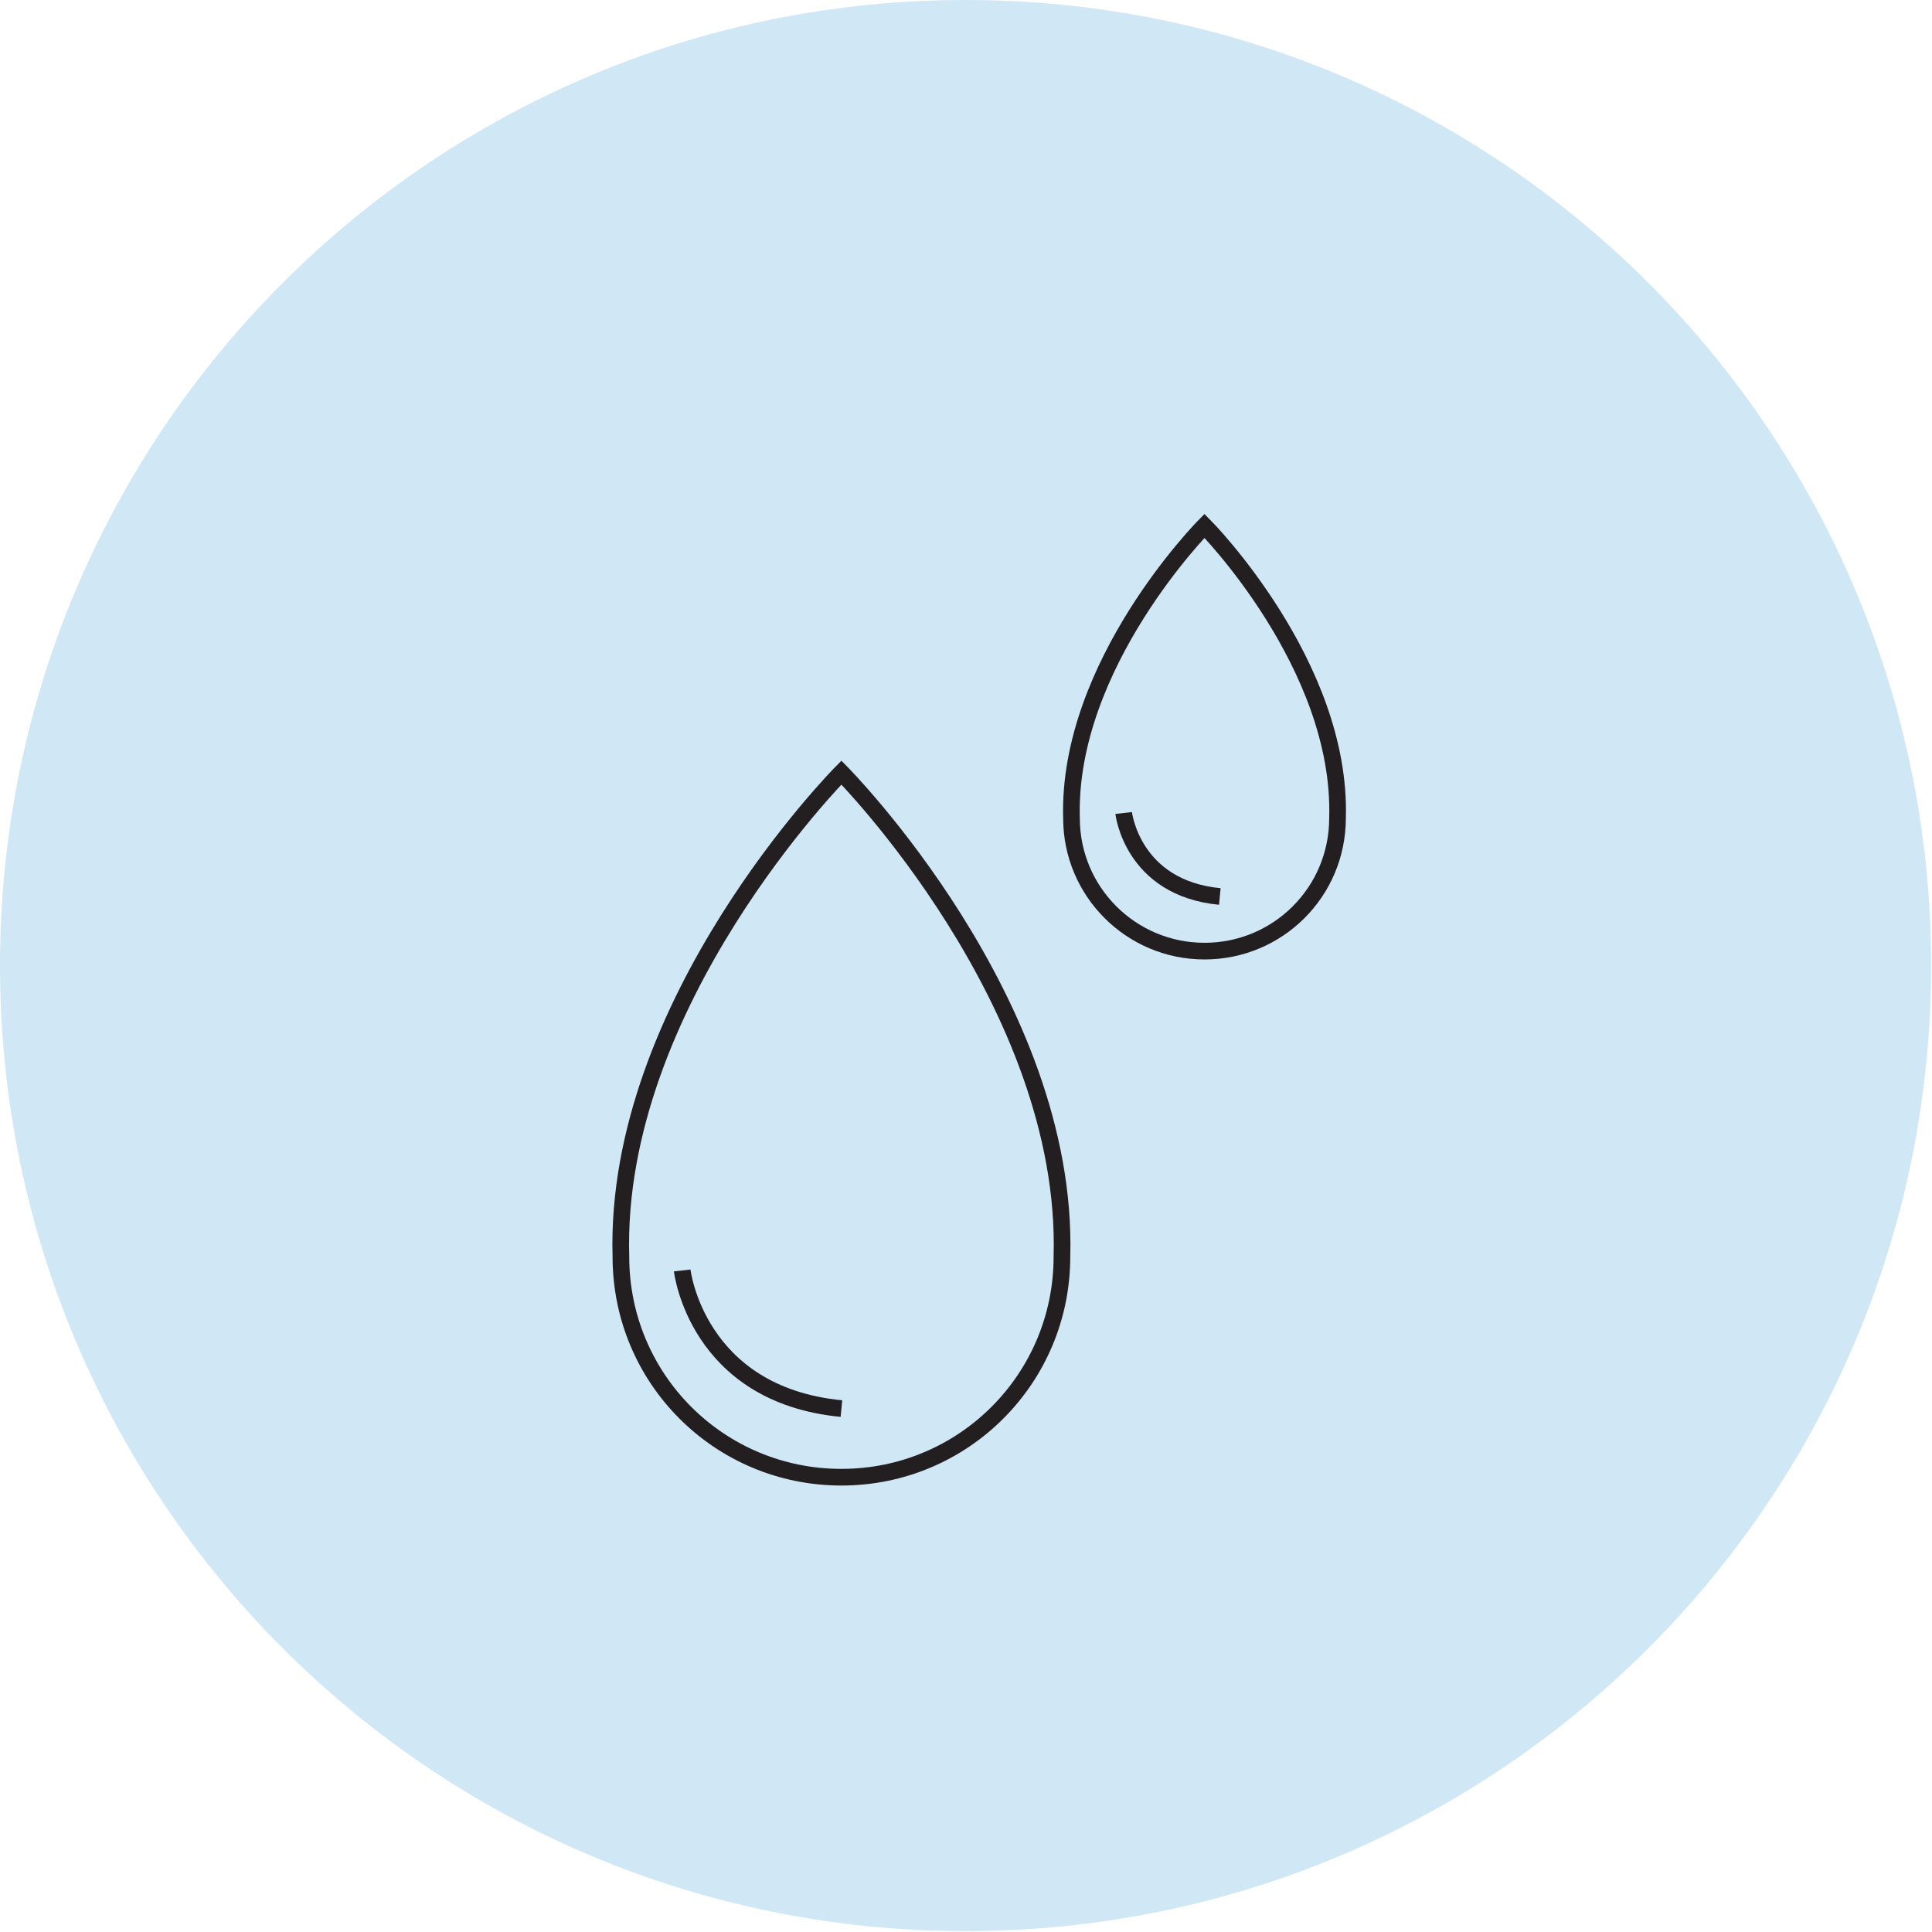 <svg xmlns="http://www.w3.org/2000/svg" fill="none" viewBox="0 0 87 87" height="87" width="87">
<g clip-path="url(#clip0_107_219)">
<path fill="#A2D0EE" d="M43.48 86.96C67.493 86.96 86.96 67.493 86.96 43.48C86.96 19.467 67.493 0 43.48 0C19.467 0 0 19.467 0 43.48C0 67.493 19.467 86.96 43.48 86.96Z" opacity="0.5"></path>
<path stroke-miterlimit="10" stroke-width="0.75" stroke="#231F20" d="M47.82 56.59C47.82 62.08 43.39 66.52 37.89 66.52C32.39 66.52 27.96 62.09 27.96 56.59C27.62 45.14 37.89 34.79 37.89 34.79C37.89 34.79 48.15 45.14 47.82 56.59Z"></path>
<path stroke-miterlimit="10" stroke-width="0.75" stroke="#231F20" d="M30.72 57.21C30.72 57.21 31.36 62.8 37.89 63.43"></path>
<path stroke-miterlimit="10" stroke-width="0.75" stroke="#231F20" d="M60.23 36.84C60.23 40.16 57.55 42.83 54.24 42.83C50.93 42.83 48.25 40.15 48.25 36.84C48.05 29.92 54.24 23.68 54.24 23.68C54.24 23.68 60.44 29.93 60.23 36.84Z"></path>
<path stroke-miterlimit="10" stroke-width="0.75" stroke="#231F20" d="M50.6 36.61C50.6 36.61 50.98 39.99 54.93 40.37"></path>
</g>
<defs>
<clipPath id="clip0_107_219">
<rect fill="white" height="86.95" width="86.95"></rect>
</clipPath>
</defs>
</svg>
